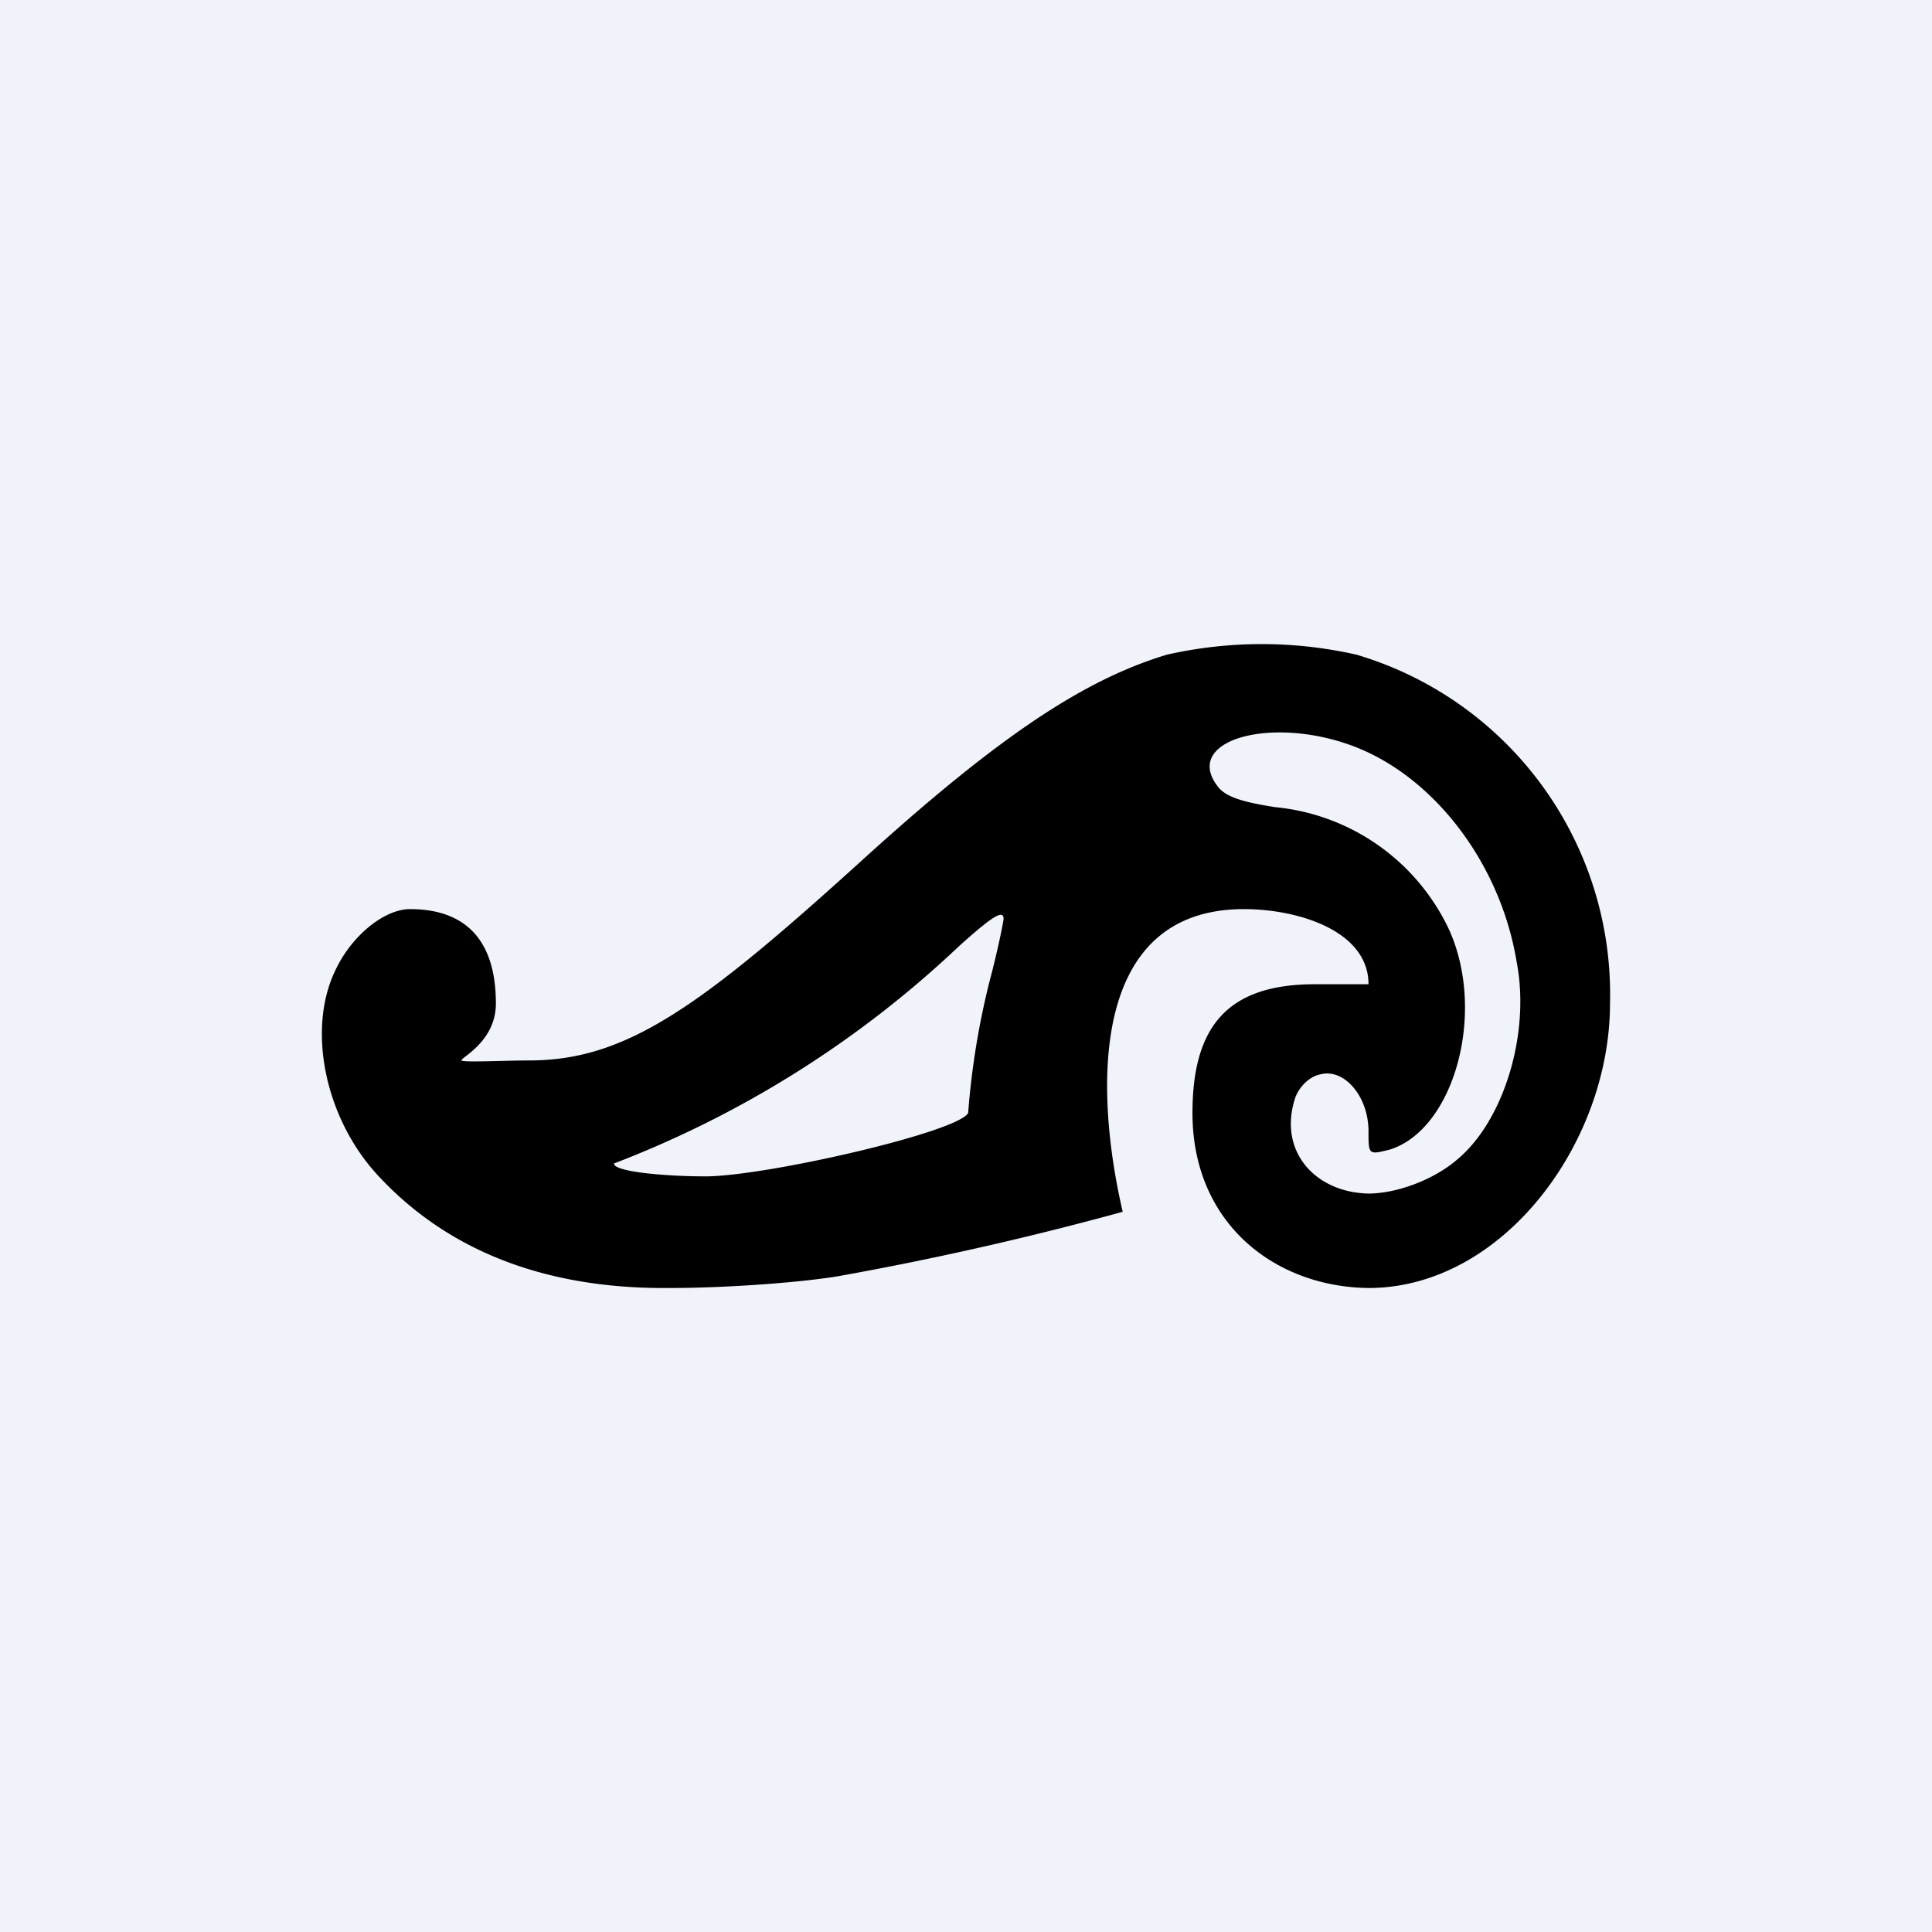 <!-- by TradingView --><svg width="18" height="18" viewBox="0 0 18 18" xmlns="http://www.w3.org/2000/svg"><path fill="#F0F3FA" d="M0 0h18v18H0z"/><path d="M10.87 6.1c-.76.23-1.54.74-2.8 1.88-1.54 1.4-2.23 1.9-3.14 1.9-.23 0-.61.02-.63 0-.02-.02.32-.17.32-.53 0-.65-.34-.88-.8-.88-.24 0-.55.25-.7.58-.26.55-.09 1.37.4 1.9.74.8 1.73 1.06 2.72 1.05.52 0 1.21-.05 1.57-.11a30 30 0 0 0 2.65-.6c-.26-1.12-.32-2.82 1.13-2.82.5 0 1.16.2 1.16.7h-.5c-.82 0-1.14.4-1.14 1.2 0 1.03.77 1.62 1.64 1.63C14 12 15 10.65 15 9.35a3.3 3.3 0 0 0-2.36-3.25 4 4 0 0 0-1.77 0Zm1.76.86c.74.29 1.35 1.09 1.5 2 .13.67-.12 1.48-.55 1.84-.23.2-.58.32-.83.32-.5-.01-.85-.4-.68-.9.04-.1.13-.19.23-.21.22-.06.45.2.45.53 0 .22 0 .22.2.17.6-.19.9-1.28.55-2.05a2 2 0 0 0-1.62-1.14c-.32-.05-.47-.1-.54-.2-.32-.43.52-.66 1.29-.36Zm-3.28 1.6c0 .02-.05.28-.13.58a7.3 7.3 0 0 0-.2 1.23c-.1.18-1.89.59-2.45.59-.35 0-.85-.04-.85-.12a9.75 9.75 0 0 0 3.21-2.02c.31-.28.42-.35.42-.26Z"/></svg>